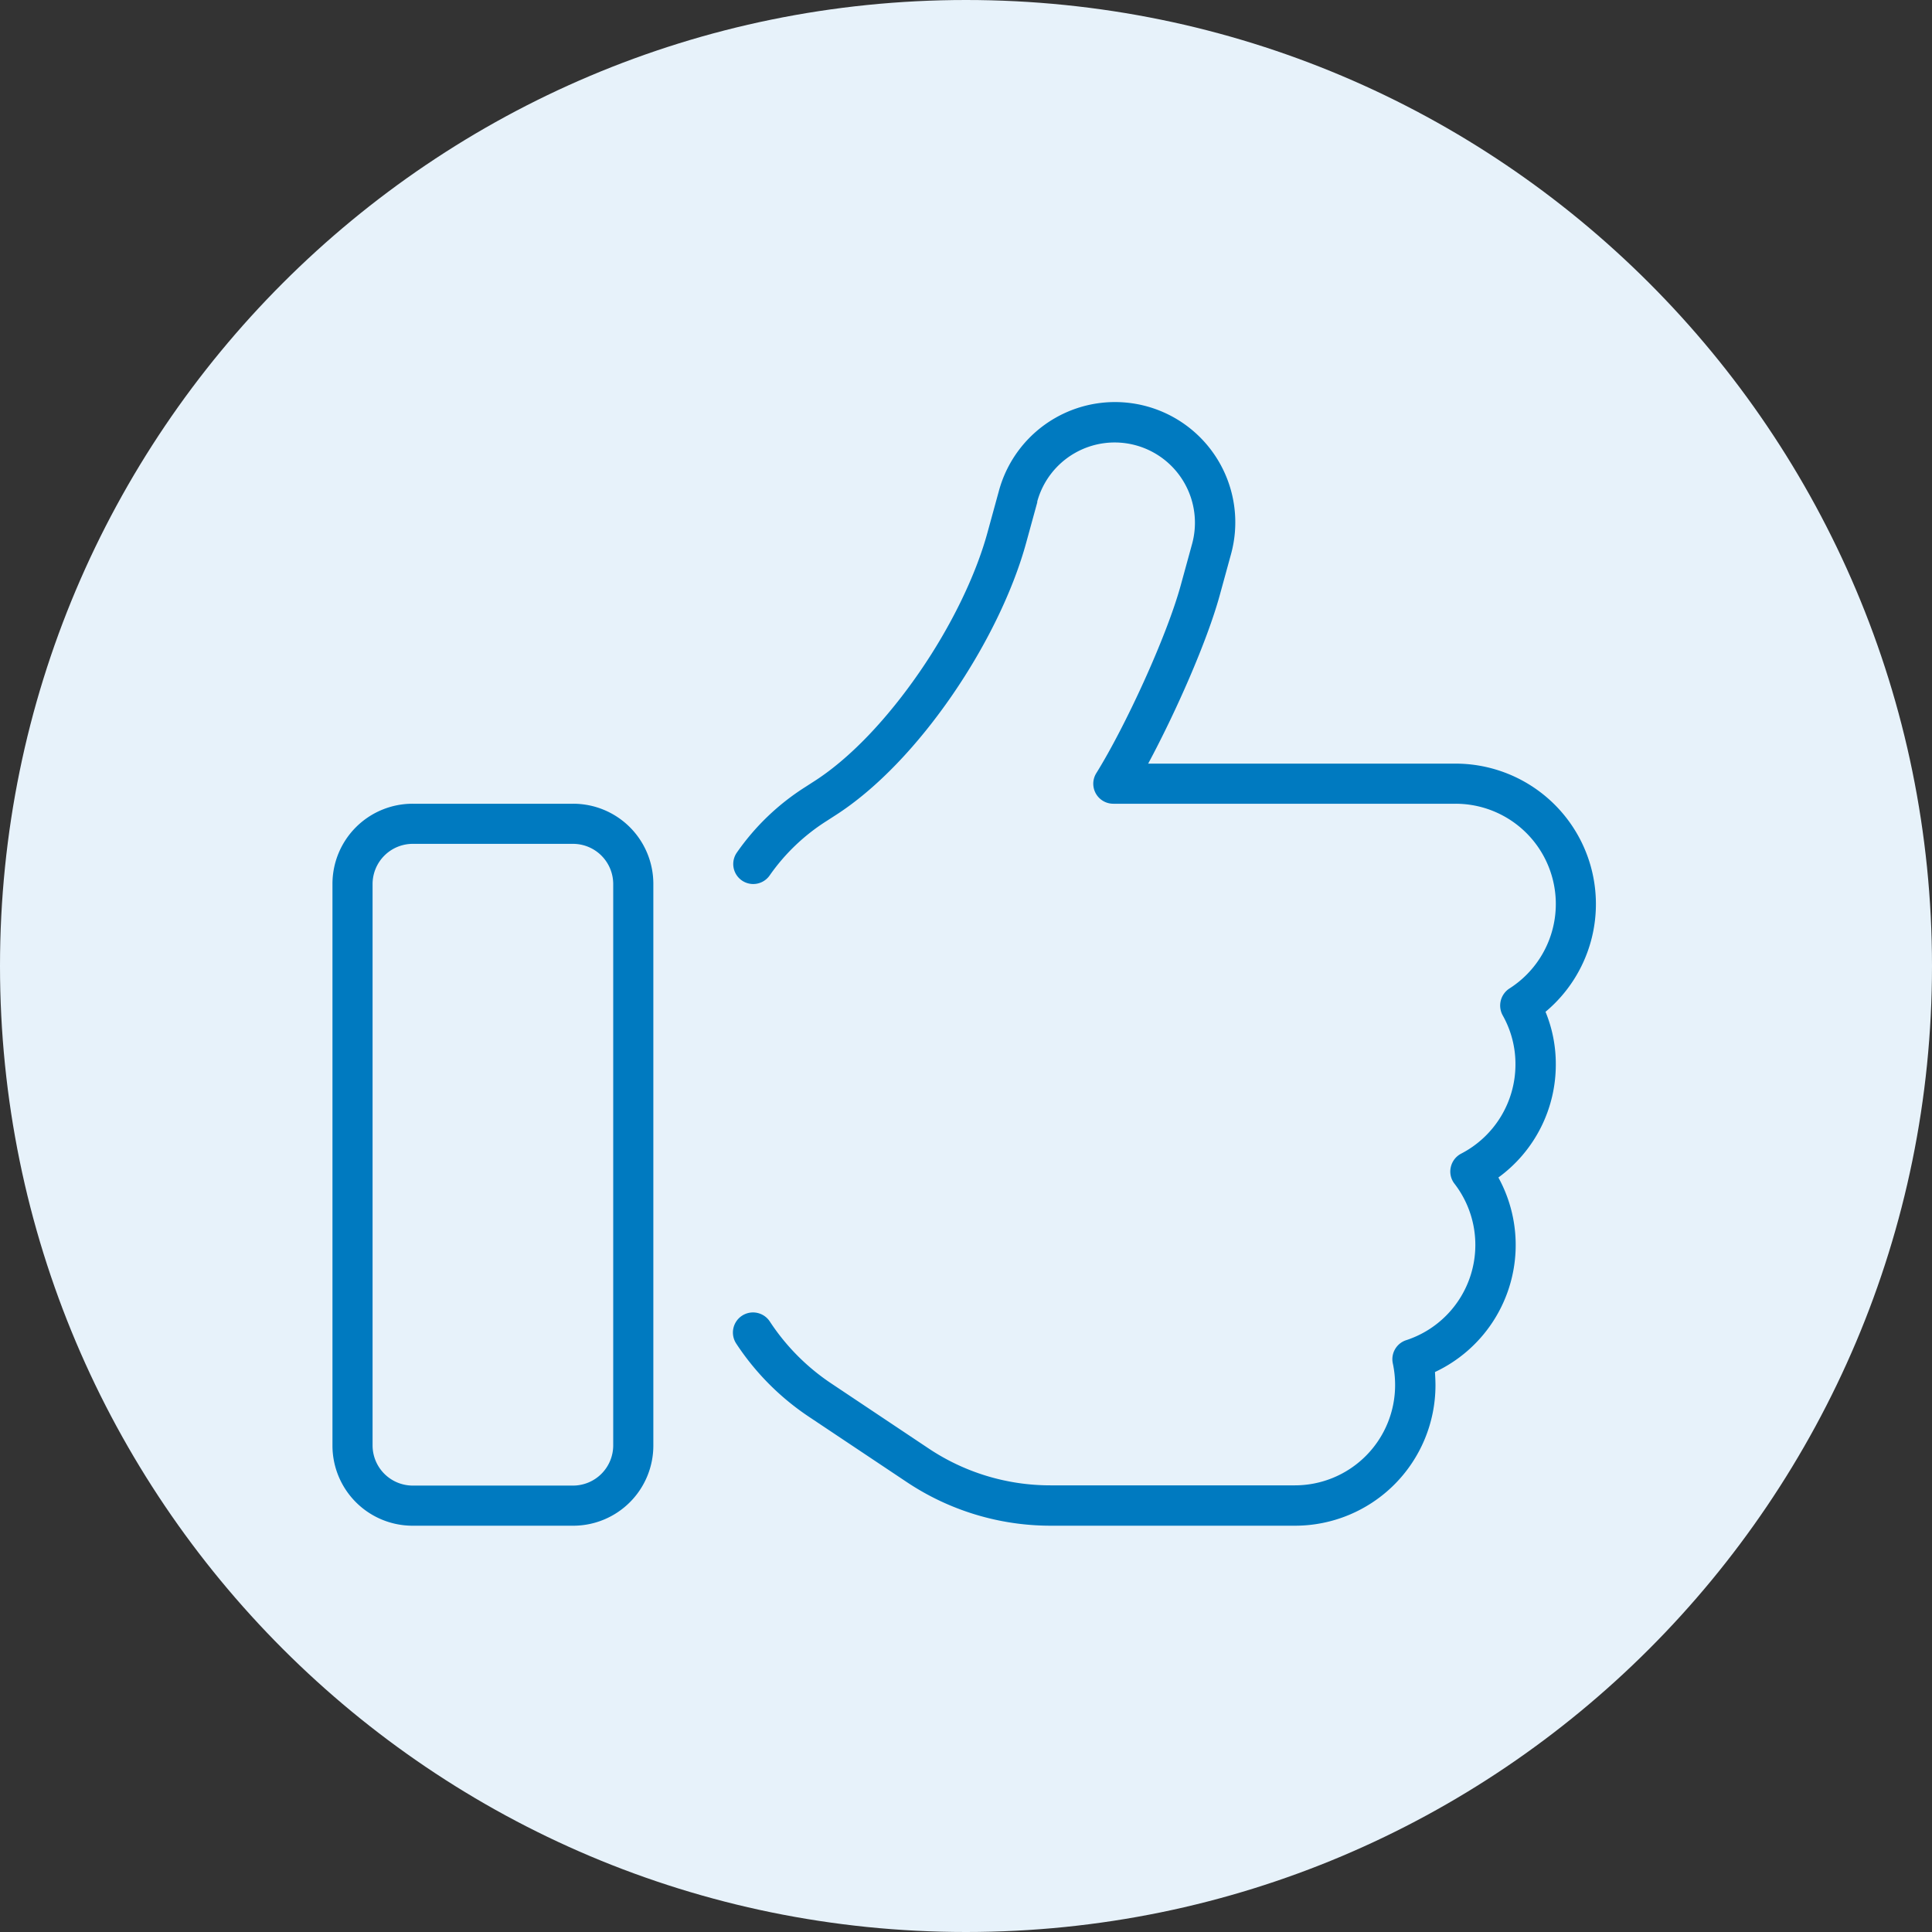 <?xml version="1.0" encoding="utf-8"?><svg xmlns="http://www.w3.org/2000/svg" width="523" height="523" viewBox="0 0 523 523">
  <rect x="0" y="0" width="523" height="523" fill="#333333" stroke="none"/>
  <g id="Group_5" data-name="Group 5" transform="translate(-2486 -53)">
    <path id="Path_1" data-name="Path 1" d="M261.5,0C405.922,0,523,117.078,523,261.5S405.922,523,261.5,523,0,405.922,0,261.5,117.078,0,261.5,0Z" transform="translate(2486 53)" fill="#e7f2fa"/>
    <path id="thumbs-up-thin" d="M190.758,58.874a21.73,21.73,0,1,1,41.938,11.4L229.643,81.4c-3.868,14.115-15.133,38.477-22.869,50.9a5.415,5.415,0,0,0,4.615,8.279h92.631a27.131,27.131,0,0,1,14.59,50.014,5.507,5.507,0,0,0-1.832,7.261,26.793,26.793,0,0,1,3.461,13.3,27.193,27.193,0,0,1-14.726,24.159,5.454,5.454,0,0,0-2.782,3.665,5.341,5.341,0,0,0,1.018,4.479,27.129,27.129,0,0,1-13.1,42.345,5.407,5.407,0,0,0-3.6,6.311,27.933,27.933,0,0,1,.611,5.836,27.137,27.137,0,0,1-27.145,27.145h-66.1a59.229,59.229,0,0,1-33.116-10.043L135.18,297.61a59.086,59.086,0,0,1-16.762-16.83,5.44,5.44,0,1,0-9.094,5.972,69.991,69.991,0,0,0,19.816,19.883l26.127,17.44a70.168,70.168,0,0,0,39.156,11.944h66.165a38.027,38.027,0,0,0,38-38c0-1.221-.068-2.375-.136-3.6a37.987,37.987,0,0,0,17.169-52.66,37.782,37.782,0,0,0,15.54-30.605,37.043,37.043,0,0,0-2.782-14.251,38.012,38.012,0,0,0-24.362-67.183h-83.2c7.4-13.776,15.88-32.913,19.34-45.467l3.054-11.129a32.563,32.563,0,1,0-62.84-17.1l-3.054,11.129c-3.189,11.672-9.84,25.38-18.458,37.867s-18.8,23.412-28.841,29.723l-2.1,1.357a64.733,64.733,0,0,0-18.458,17.712,5.412,5.412,0,0,0,8.89,6.175,54.073,54.073,0,0,1,15.4-14.726l2.1-1.357c11.672-7.4,22.869-19.544,31.963-32.777S184.175,83.1,187.772,70l3.054-11.129ZM21.716,151.437H65.147A10.89,10.89,0,0,1,76,162.295V314.3a10.89,10.89,0,0,1-10.858,10.858H21.716A10.89,10.89,0,0,1,10.858,314.3V162.295a10.89,10.89,0,0,1,10.858-10.858ZM0,162.295V314.3A21.693,21.693,0,0,0,21.716,336.02H65.147A21.693,21.693,0,0,0,86.862,314.3V162.295a21.693,21.693,0,0,0-21.716-21.716H21.716A21.692,21.692,0,0,0,0,162.295Z" transform="translate(2576 129.996)" fill="#007ac0"/>
  </g>
</svg>
